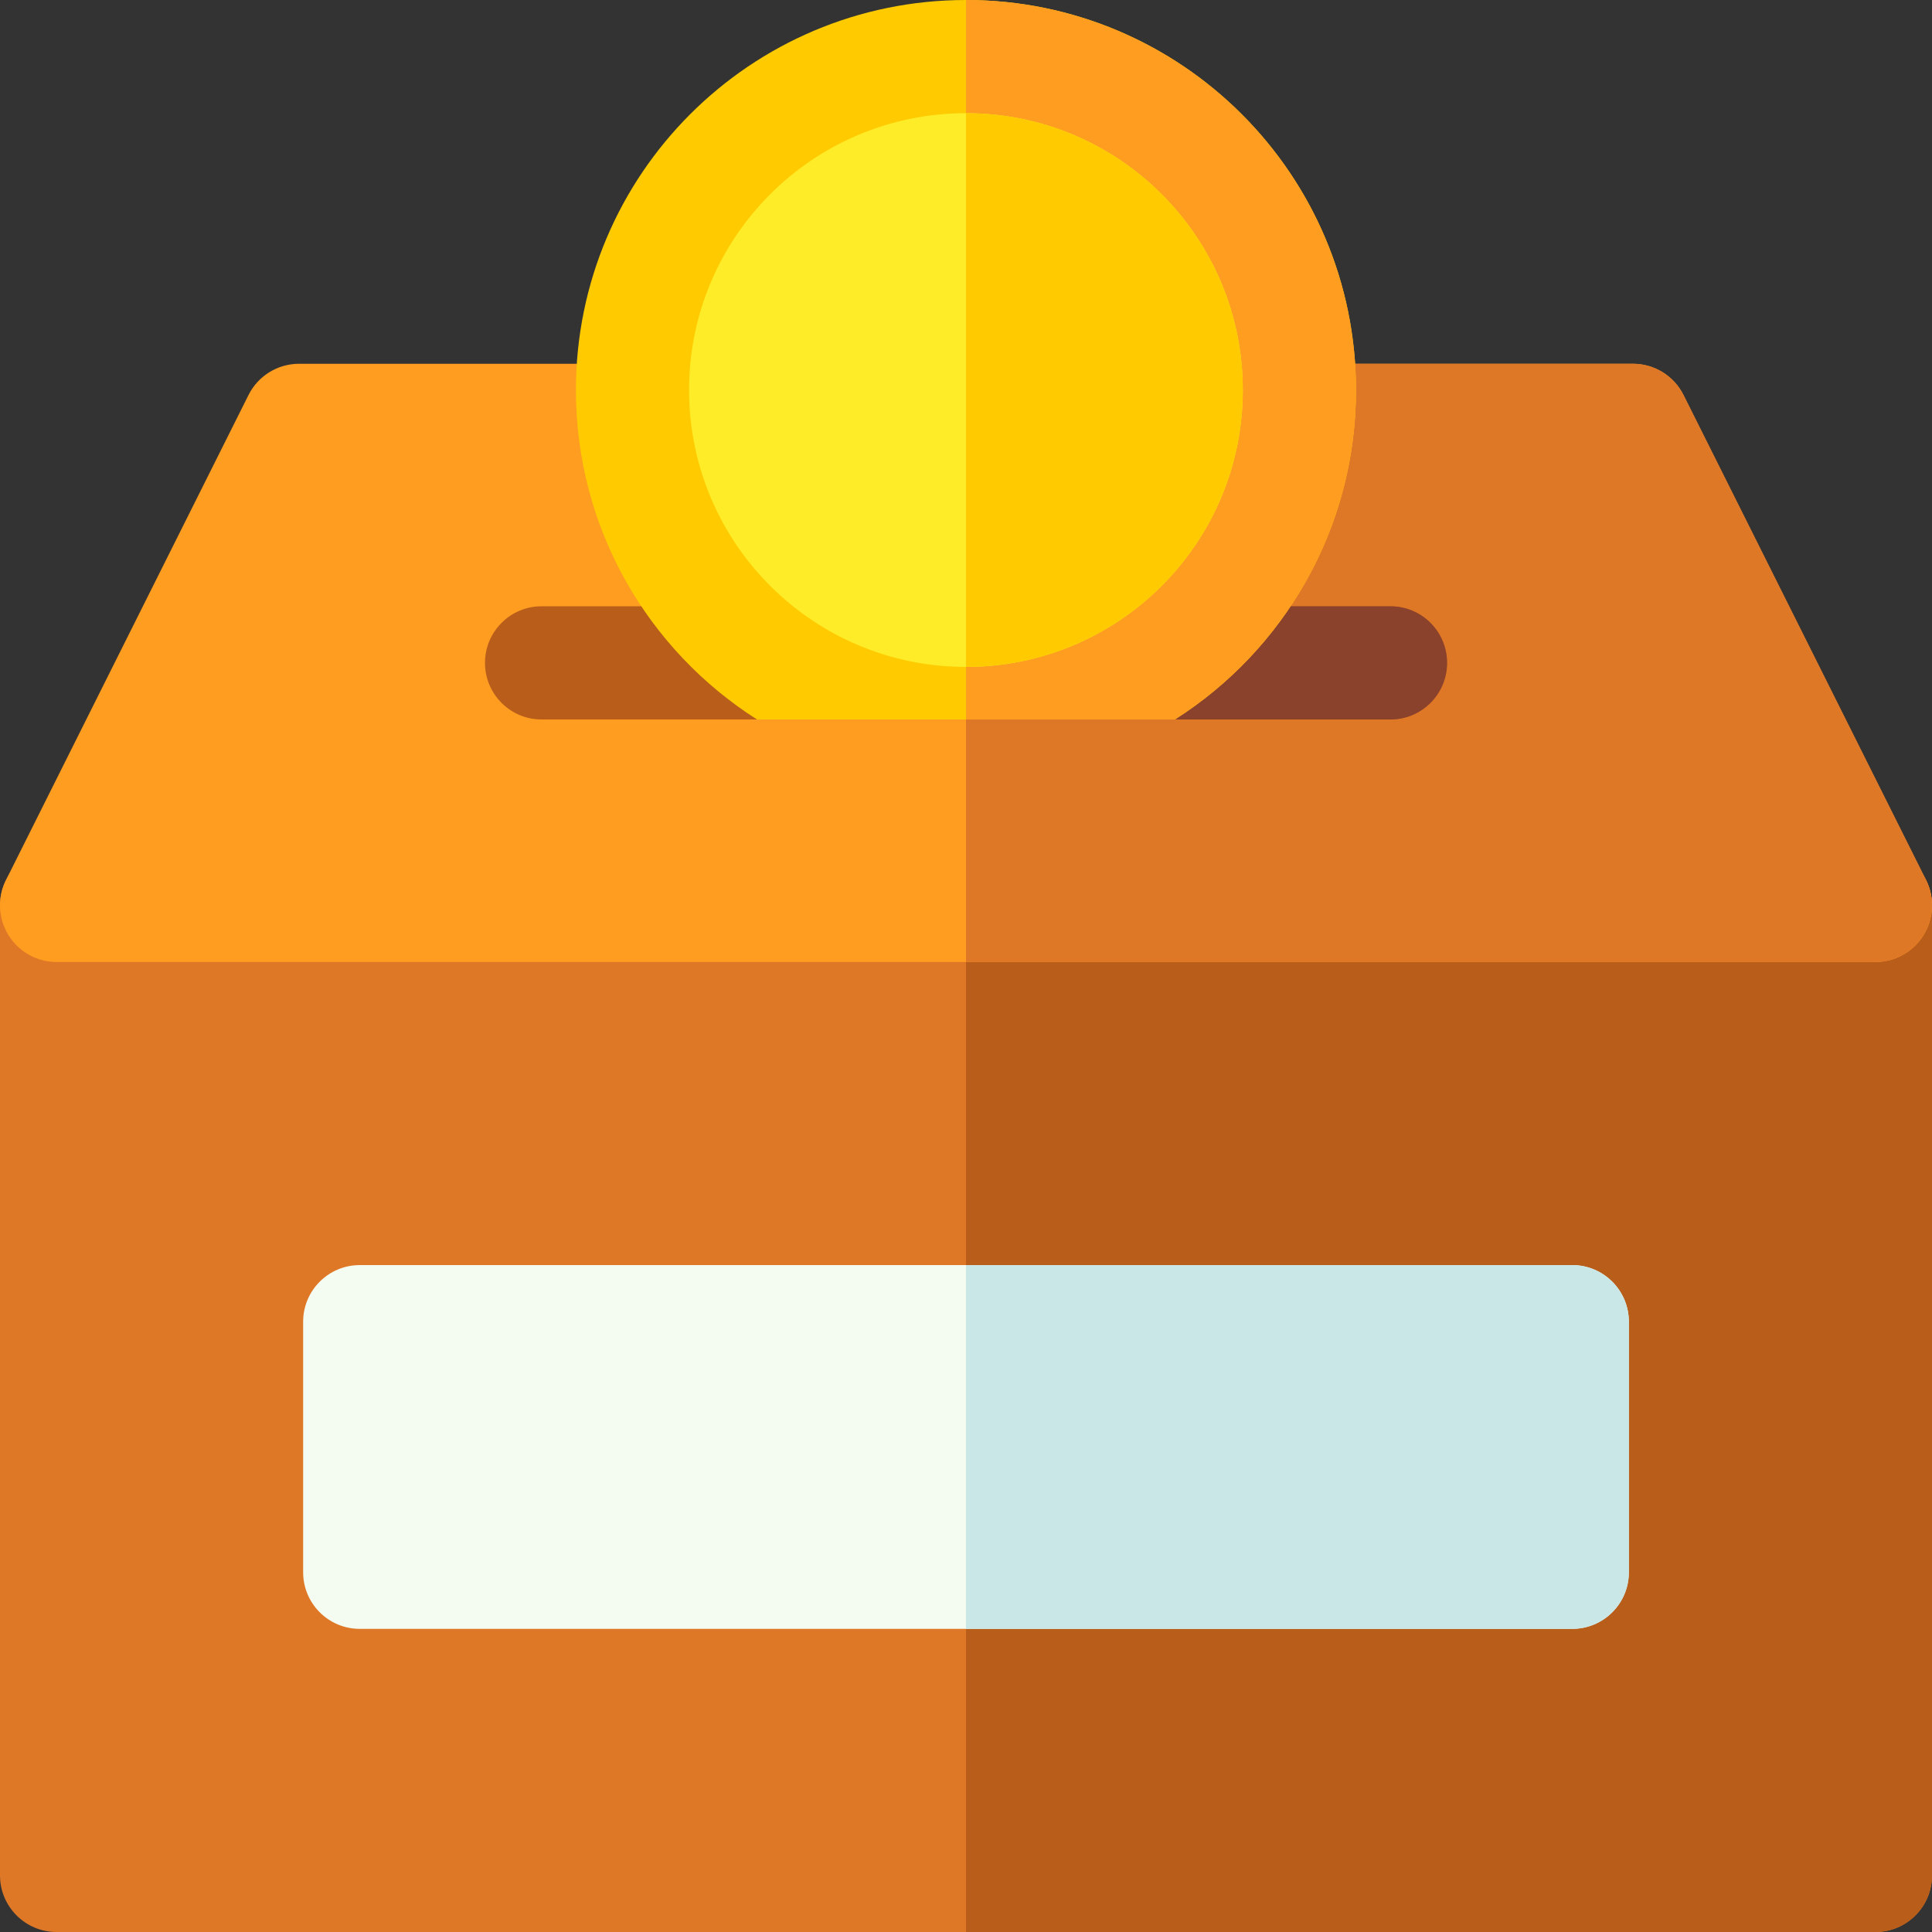 <svg width="42" height="42" viewBox="0 0 42 42" fill="none" xmlns="http://www.w3.org/2000/svg">
<rect x="0" y="0" width="42" height="42" fill="#333333" stroke="none"/>
<g clip-path="url(#clip0_393_13576)">
<path d="M40.77 18.451H1.23C0.551 18.451 0 19.003 0 19.682V40.77C0 41.449 0.551 42 1.23 42H40.77C41.449 42 42 41.449 42 40.77V19.682C42 19.003 41.449 18.451 40.77 18.451Z" fill="#DF7826"/>
<path d="M42 40.77V19.682C42 19.003 41.449 18.451 40.77 18.451H21V42H40.77C41.449 42 42 41.449 42 40.77Z" fill="#B95E1A"/>
<path d="M40.77 20.913H1.23C0.804 20.913 0.408 20.692 0.184 20.329C-0.04 19.966 -0.061 19.513 0.13 19.132L5.402 8.588C5.61 8.171 6.036 7.908 6.502 7.908H35.498C35.964 7.908 36.39 8.171 36.598 8.588L41.87 19.132C42.061 19.513 42.041 19.966 41.816 20.329C41.592 20.692 41.196 20.913 40.77 20.913Z" fill="#FF9D21"/>
<path d="M41.816 20.329C42.04 19.966 42.061 19.513 41.87 19.132L36.598 8.588C36.39 8.171 35.964 7.908 35.498 7.908H21V20.913H40.77C41.196 20.913 41.592 20.692 41.816 20.329Z" fill="#DF7826"/>
<path d="M16.458 15.641H11.773C11.094 15.641 10.543 15.09 10.543 14.41C10.543 13.731 11.094 13.18 11.773 13.18H16.458C17.137 13.18 17.688 13.731 17.688 14.41C17.688 15.09 17.137 15.641 16.458 15.641Z" fill="#B95E1A"/>
<path d="M30.227 13.18H25.543C24.863 13.18 24.312 13.731 24.312 14.41C24.312 15.09 24.863 15.641 25.543 15.641H30.227C30.907 15.641 31.458 15.09 31.458 14.41C31.458 13.731 30.907 13.18 30.227 13.18Z" fill="#B95E1A"/>
<path d="M30.227 15.641H25.543C24.863 15.641 24.312 15.09 24.312 14.41C24.312 13.731 24.863 13.18 25.543 13.18H30.227C30.907 13.18 31.458 13.731 31.458 14.41C31.458 15.09 30.907 15.641 30.227 15.641Z" fill="#8B422D"/>
<path d="M16.457 15.641H25.541C27.907 14.136 29.478 11.491 29.478 8.479C29.478 3.796 25.682 0 20.999 0C16.316 0 12.52 3.796 12.52 8.479C12.52 11.491 14.09 14.136 16.457 15.641Z" fill="#FFCB00"/>
<path d="M29.479 8.479C29.479 3.796 25.683 0 21 0V15.641H25.542C27.909 14.136 29.479 11.491 29.479 8.479Z" fill="#FF9D21"/>
<path d="M20.999 14.498C24.323 14.498 27.017 11.803 27.017 8.479C27.017 5.155 24.323 2.461 20.999 2.461C17.675 2.461 14.98 5.155 14.98 8.479C14.98 11.803 17.675 14.498 20.999 14.498Z" fill="#FFEC29"/>
<path d="M27.018 8.479C27.018 5.155 24.324 2.461 21 2.461V14.498C24.324 14.498 27.018 11.803 27.018 8.479Z" fill="#FFCB00"/>
<path d="M34.18 35.41H7.82C7.141 35.41 6.59 34.859 6.59 34.18V28.733C6.59 28.053 7.141 27.502 7.82 27.502H34.18C34.859 27.502 35.41 28.053 35.41 28.733V34.18C35.41 34.859 34.859 35.41 34.18 35.41Z" fill="#F4FBF1"/>
<path d="M35.41 34.18V28.733C35.41 28.053 34.859 27.502 34.18 27.502H21V35.41H34.18C34.859 35.41 35.41 34.859 35.41 34.18Z" fill="#C8E7E6"/>
</g>
<defs>
<clipPath id="clip0_393_13576">
<rect width="42" height="42" fill="white"/>
</clipPath>
</defs>
</svg>
